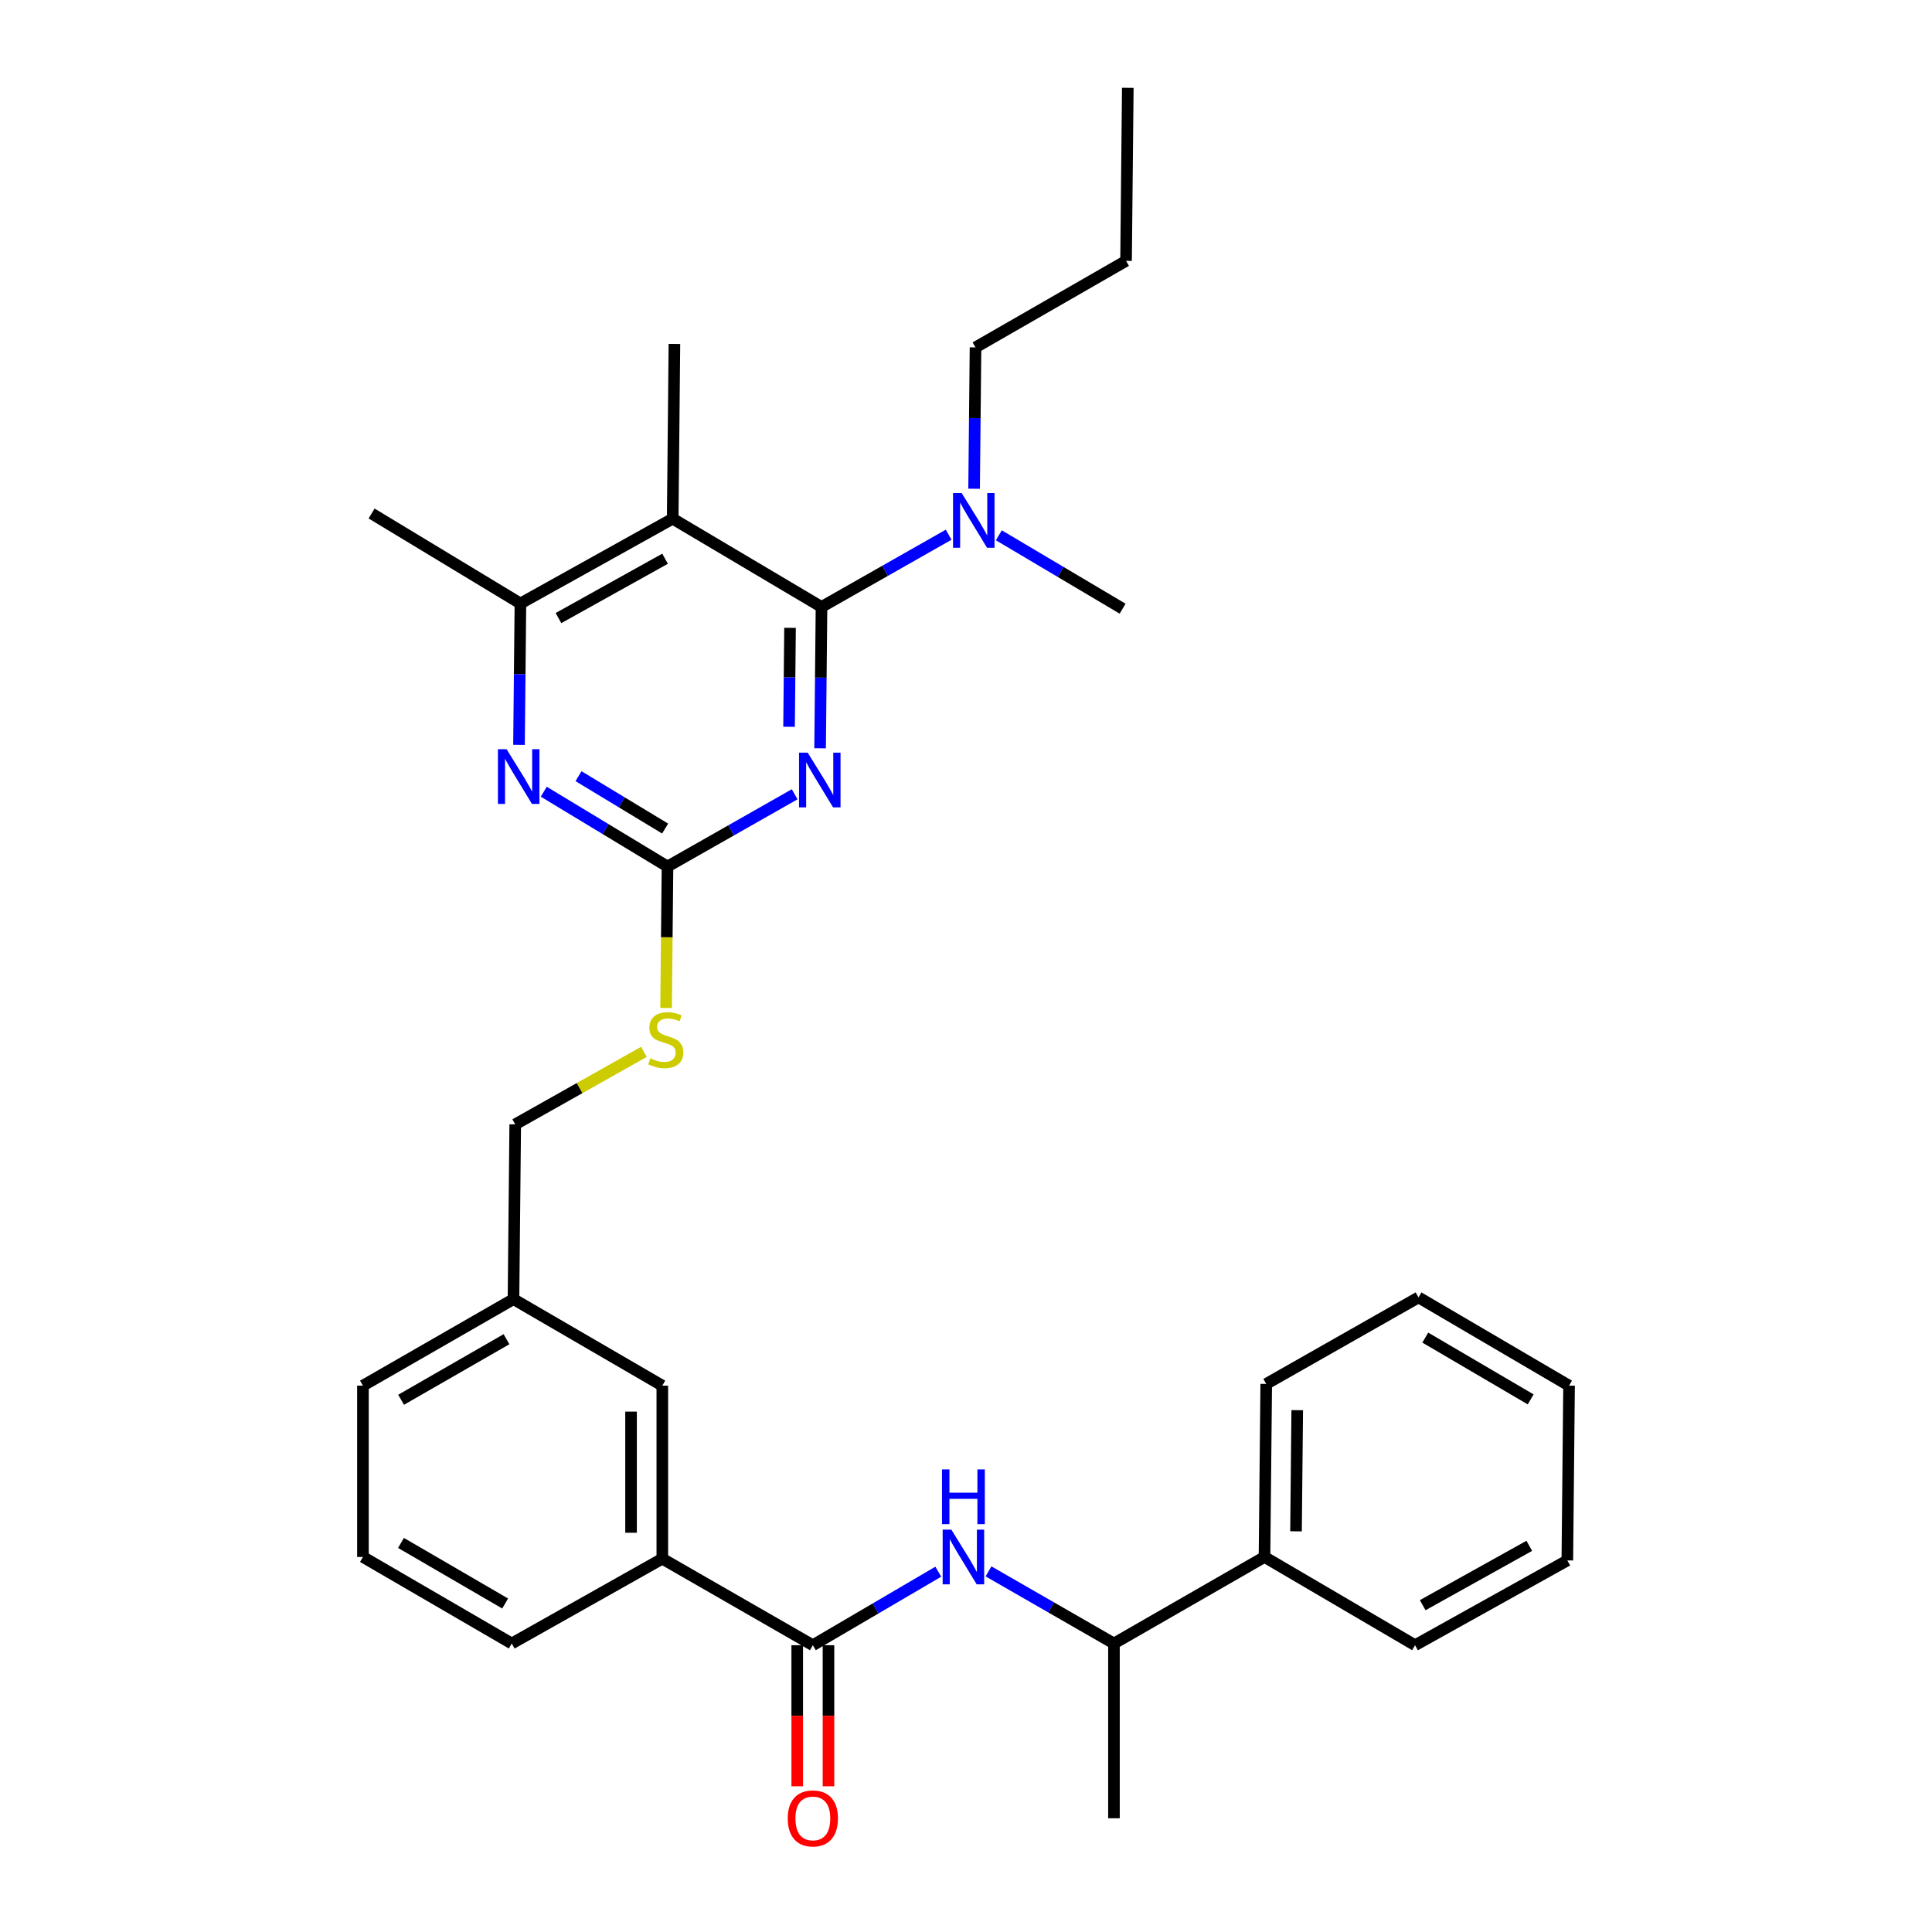 <?xml version='1.0' encoding='iso-8859-1'?>
<svg version='1.1' baseProfile='full'
              xmlns='http://www.w3.org/2000/svg'
                      xmlns:rdkit='http://www.rdkit.org/xml'
                      xmlns:xlink='http://www.w3.org/1999/xlink'
                  xml:space='preserve'
width='1000px' height='1000px' viewBox='0 0 1000 1000'>
<!-- END OF HEADER -->
<rect style='opacity:1.0;fill:#FFFFFF;stroke:none' width='1000' height='1000' x='0' y='0'> </rect>
<path class='bond-0' d='M 420.731,851.561 L 453.197,832.531' style='fill:none;fill-rule:evenodd;stroke:#000000;stroke-width:6px;stroke-linecap:butt;stroke-linejoin:miter;stroke-opacity:1' />
<path class='bond-0' d='M 453.197,832.531 L 485.662,813.501' style='fill:none;fill-rule:evenodd;stroke:#0000FF;stroke-width:6px;stroke-linecap:butt;stroke-linejoin:miter;stroke-opacity:1' />
<path class='bond-1' d='M 412.642,851.561 L 412.642,888.066' style='fill:none;fill-rule:evenodd;stroke:#000000;stroke-width:6px;stroke-linecap:butt;stroke-linejoin:miter;stroke-opacity:1' />
<path class='bond-1' d='M 412.642,888.066 L 412.642,924.571' style='fill:none;fill-rule:evenodd;stroke:#FF0000;stroke-width:6px;stroke-linecap:butt;stroke-linejoin:miter;stroke-opacity:1' />
<path class='bond-1' d='M 428.821,851.561 L 428.821,888.066' style='fill:none;fill-rule:evenodd;stroke:#000000;stroke-width:6px;stroke-linecap:butt;stroke-linejoin:miter;stroke-opacity:1' />
<path class='bond-1' d='M 428.821,888.066 L 428.821,924.571' style='fill:none;fill-rule:evenodd;stroke:#FF0000;stroke-width:6px;stroke-linecap:butt;stroke-linejoin:miter;stroke-opacity:1' />
<path class='bond-2' d='M 420.731,851.561 L 342.811,806.781' style='fill:none;fill-rule:evenodd;stroke:#000000;stroke-width:6px;stroke-linecap:butt;stroke-linejoin:miter;stroke-opacity:1' />
<path class='bond-3' d='M 511.648,813.347 L 544.114,832.009' style='fill:none;fill-rule:evenodd;stroke:#0000FF;stroke-width:6px;stroke-linecap:butt;stroke-linejoin:miter;stroke-opacity:1' />
<path class='bond-3' d='M 544.114,832.009 L 576.581,850.671' style='fill:none;fill-rule:evenodd;stroke:#000000;stroke-width:6px;stroke-linecap:butt;stroke-linejoin:miter;stroke-opacity:1' />
<path class='bond-4' d='M 654.502,805.882 L 576.581,850.671' style='fill:none;fill-rule:evenodd;stroke:#000000;stroke-width:6px;stroke-linecap:butt;stroke-linejoin:miter;stroke-opacity:1' />
<path class='bond-5' d='M 654.502,805.882 L 655.4,716.312' style='fill:none;fill-rule:evenodd;stroke:#000000;stroke-width:6px;stroke-linecap:butt;stroke-linejoin:miter;stroke-opacity:1' />
<path class='bond-5' d='M 670.815,792.609 L 671.444,729.91' style='fill:none;fill-rule:evenodd;stroke:#000000;stroke-width:6px;stroke-linecap:butt;stroke-linejoin:miter;stroke-opacity:1' />
<path class='bond-6' d='M 654.502,805.882 L 732.431,851.561' style='fill:none;fill-rule:evenodd;stroke:#000000;stroke-width:6px;stroke-linecap:butt;stroke-linejoin:miter;stroke-opacity:1' />
<path class='bond-7' d='M 576.581,850.671 L 576.581,941.13' style='fill:none;fill-rule:evenodd;stroke:#000000;stroke-width:6px;stroke-linecap:butt;stroke-linejoin:miter;stroke-opacity:1' />
<path class='bond-8' d='M 504.926,179.804 L 504.559,216.389' style='fill:none;fill-rule:evenodd;stroke:#000000;stroke-width:6px;stroke-linecap:butt;stroke-linejoin:miter;stroke-opacity:1' />
<path class='bond-8' d='M 504.559,216.389 L 504.191,252.974' style='fill:none;fill-rule:evenodd;stroke:#0000FF;stroke-width:6px;stroke-linecap:butt;stroke-linejoin:miter;stroke-opacity:1' />
<path class='bond-9' d='M 504.926,179.804 L 582.846,135.024' style='fill:none;fill-rule:evenodd;stroke:#000000;stroke-width:6px;stroke-linecap:butt;stroke-linejoin:miter;stroke-opacity:1' />
<path class='bond-10' d='M 491.021,276.763 L 458.114,295.458' style='fill:none;fill-rule:evenodd;stroke:#0000FF;stroke-width:6px;stroke-linecap:butt;stroke-linejoin:miter;stroke-opacity:1' />
<path class='bond-10' d='M 458.114,295.458 L 425.208,314.154' style='fill:none;fill-rule:evenodd;stroke:#000000;stroke-width:6px;stroke-linecap:butt;stroke-linejoin:miter;stroke-opacity:1' />
<path class='bond-11' d='M 517.006,277.07 L 549.032,296.061' style='fill:none;fill-rule:evenodd;stroke:#0000FF;stroke-width:6px;stroke-linecap:butt;stroke-linejoin:miter;stroke-opacity:1' />
<path class='bond-11' d='M 549.032,296.061 L 581.057,315.052' style='fill:none;fill-rule:evenodd;stroke:#000000;stroke-width:6px;stroke-linecap:butt;stroke-linejoin:miter;stroke-opacity:1' />
<path class='bond-12' d='M 344.764,521.713 L 345.131,485.113' style='fill:none;fill-rule:evenodd;stroke:#CCCC00;stroke-width:6px;stroke-linecap:butt;stroke-linejoin:miter;stroke-opacity:1' />
<path class='bond-12' d='M 345.131,485.113 L 345.498,448.512' style='fill:none;fill-rule:evenodd;stroke:#000000;stroke-width:6px;stroke-linecap:butt;stroke-linejoin:miter;stroke-opacity:1' />
<path class='bond-13' d='M 333.284,544.446 L 299.982,563.205' style='fill:none;fill-rule:evenodd;stroke:#CCCC00;stroke-width:6px;stroke-linecap:butt;stroke-linejoin:miter;stroke-opacity:1' />
<path class='bond-13' d='M 299.982,563.205 L 266.679,581.963' style='fill:none;fill-rule:evenodd;stroke:#000000;stroke-width:6px;stroke-linecap:butt;stroke-linejoin:miter;stroke-opacity:1' />
<path class='bond-14' d='M 348.186,268.475 L 269.367,312.365' style='fill:none;fill-rule:evenodd;stroke:#000000;stroke-width:6px;stroke-linecap:butt;stroke-linejoin:miter;stroke-opacity:1' />
<path class='bond-14' d='M 344.234,289.193 L 289.061,319.917' style='fill:none;fill-rule:evenodd;stroke:#000000;stroke-width:6px;stroke-linecap:butt;stroke-linejoin:miter;stroke-opacity:1' />
<path class='bond-15' d='M 348.186,268.475 L 425.208,314.154' style='fill:none;fill-rule:evenodd;stroke:#000000;stroke-width:6px;stroke-linecap:butt;stroke-linejoin:miter;stroke-opacity:1' />
<path class='bond-16' d='M 348.186,268.475 L 349.076,178.015' style='fill:none;fill-rule:evenodd;stroke:#000000;stroke-width:6px;stroke-linecap:butt;stroke-linejoin:miter;stroke-opacity:1' />
<path class='bond-17' d='M 269.367,312.365 L 192.336,265.787' style='fill:none;fill-rule:evenodd;stroke:#000000;stroke-width:6px;stroke-linecap:butt;stroke-linejoin:miter;stroke-opacity:1' />
<path class='bond-18' d='M 269.367,312.365 L 269,348.95' style='fill:none;fill-rule:evenodd;stroke:#000000;stroke-width:6px;stroke-linecap:butt;stroke-linejoin:miter;stroke-opacity:1' />
<path class='bond-18' d='M 269,348.95 L 268.632,385.535' style='fill:none;fill-rule:evenodd;stroke:#0000FF;stroke-width:6px;stroke-linecap:butt;stroke-linejoin:miter;stroke-opacity:1' />
<path class='bond-19' d='M 281.458,409.789 L 313.478,429.151' style='fill:none;fill-rule:evenodd;stroke:#0000FF;stroke-width:6px;stroke-linecap:butt;stroke-linejoin:miter;stroke-opacity:1' />
<path class='bond-19' d='M 313.478,429.151 L 345.498,448.512' style='fill:none;fill-rule:evenodd;stroke:#000000;stroke-width:6px;stroke-linecap:butt;stroke-linejoin:miter;stroke-opacity:1' />
<path class='bond-19' d='M 299.436,401.753 L 321.85,415.306' style='fill:none;fill-rule:evenodd;stroke:#0000FF;stroke-width:6px;stroke-linecap:butt;stroke-linejoin:miter;stroke-opacity:1' />
<path class='bond-19' d='M 321.85,415.306 L 344.264,428.859' style='fill:none;fill-rule:evenodd;stroke:#000000;stroke-width:6px;stroke-linecap:butt;stroke-linejoin:miter;stroke-opacity:1' />
<path class='bond-20' d='M 345.498,448.512 L 378.405,429.813' style='fill:none;fill-rule:evenodd;stroke:#000000;stroke-width:6px;stroke-linecap:butt;stroke-linejoin:miter;stroke-opacity:1' />
<path class='bond-20' d='M 378.405,429.813 L 411.311,411.114' style='fill:none;fill-rule:evenodd;stroke:#0000FF;stroke-width:6px;stroke-linecap:butt;stroke-linejoin:miter;stroke-opacity:1' />
<path class='bond-21' d='M 424.481,387.324 L 424.844,350.739' style='fill:none;fill-rule:evenodd;stroke:#0000FF;stroke-width:6px;stroke-linecap:butt;stroke-linejoin:miter;stroke-opacity:1' />
<path class='bond-21' d='M 424.844,350.739 L 425.208,314.154' style='fill:none;fill-rule:evenodd;stroke:#000000;stroke-width:6px;stroke-linecap:butt;stroke-linejoin:miter;stroke-opacity:1' />
<path class='bond-21' d='M 408.411,376.187 L 408.666,350.578' style='fill:none;fill-rule:evenodd;stroke:#0000FF;stroke-width:6px;stroke-linecap:butt;stroke-linejoin:miter;stroke-opacity:1' />
<path class='bond-21' d='M 408.666,350.578 L 408.92,324.968' style='fill:none;fill-rule:evenodd;stroke:#000000;stroke-width:6px;stroke-linecap:butt;stroke-linejoin:miter;stroke-opacity:1' />
<path class='bond-22' d='M 265.78,672.431 L 187.86,717.211' style='fill:none;fill-rule:evenodd;stroke:#000000;stroke-width:6px;stroke-linecap:butt;stroke-linejoin:miter;stroke-opacity:1' />
<path class='bond-22' d='M 262.154,693.176 L 207.61,724.522' style='fill:none;fill-rule:evenodd;stroke:#000000;stroke-width:6px;stroke-linecap:butt;stroke-linejoin:miter;stroke-opacity:1' />
<path class='bond-23' d='M 265.78,672.431 L 342.811,717.211' style='fill:none;fill-rule:evenodd;stroke:#000000;stroke-width:6px;stroke-linecap:butt;stroke-linejoin:miter;stroke-opacity:1' />
<path class='bond-24' d='M 265.78,672.431 L 266.679,581.963' style='fill:none;fill-rule:evenodd;stroke:#000000;stroke-width:6px;stroke-linecap:butt;stroke-linejoin:miter;stroke-opacity:1' />
<path class='bond-25' d='M 187.86,717.211 L 187.86,805.882' style='fill:none;fill-rule:evenodd;stroke:#000000;stroke-width:6px;stroke-linecap:butt;stroke-linejoin:miter;stroke-opacity:1' />
<path class='bond-26' d='M 187.86,805.882 L 264.882,850.671' style='fill:none;fill-rule:evenodd;stroke:#000000;stroke-width:6px;stroke-linecap:butt;stroke-linejoin:miter;stroke-opacity:1' />
<path class='bond-26' d='M 207.546,798.614 L 261.462,829.966' style='fill:none;fill-rule:evenodd;stroke:#000000;stroke-width:6px;stroke-linecap:butt;stroke-linejoin:miter;stroke-opacity:1' />
<path class='bond-27' d='M 264.882,850.671 L 342.811,806.781' style='fill:none;fill-rule:evenodd;stroke:#000000;stroke-width:6px;stroke-linecap:butt;stroke-linejoin:miter;stroke-opacity:1' />
<path class='bond-28' d='M 342.811,806.781 L 342.811,717.211' style='fill:none;fill-rule:evenodd;stroke:#000000;stroke-width:6px;stroke-linecap:butt;stroke-linejoin:miter;stroke-opacity:1' />
<path class='bond-28' d='M 326.632,793.345 L 326.632,730.647' style='fill:none;fill-rule:evenodd;stroke:#000000;stroke-width:6px;stroke-linecap:butt;stroke-linejoin:miter;stroke-opacity:1' />
<path class='bond-29' d='M 582.846,135.024 L 583.745,45.455' style='fill:none;fill-rule:evenodd;stroke:#000000;stroke-width:6px;stroke-linecap:butt;stroke-linejoin:miter;stroke-opacity:1' />
<path class='bond-30' d='M 655.4,716.312 L 734.22,671.532' style='fill:none;fill-rule:evenodd;stroke:#000000;stroke-width:6px;stroke-linecap:butt;stroke-linejoin:miter;stroke-opacity:1' />
<path class='bond-31' d='M 732.431,851.561 L 811.25,807.67' style='fill:none;fill-rule:evenodd;stroke:#000000;stroke-width:6px;stroke-linecap:butt;stroke-linejoin:miter;stroke-opacity:1' />
<path class='bond-31' d='M 736.383,830.842 L 791.556,800.119' style='fill:none;fill-rule:evenodd;stroke:#000000;stroke-width:6px;stroke-linecap:butt;stroke-linejoin:miter;stroke-opacity:1' />
<path class='bond-32' d='M 811.25,807.67 L 812.14,717.211' style='fill:none;fill-rule:evenodd;stroke:#000000;stroke-width:6px;stroke-linecap:butt;stroke-linejoin:miter;stroke-opacity:1' />
<path class='bond-33' d='M 734.22,671.532 L 812.14,717.211' style='fill:none;fill-rule:evenodd;stroke:#000000;stroke-width:6px;stroke-linecap:butt;stroke-linejoin:miter;stroke-opacity:1' />
<path class='bond-33' d='M 737.725,692.342 L 792.27,724.317' style='fill:none;fill-rule:evenodd;stroke:#000000;stroke-width:6px;stroke-linecap:butt;stroke-linejoin:miter;stroke-opacity:1' />
<path  class='atom-1' d='M 492.401 791.722
L 501.681 806.722
Q 502.601 808.202, 504.081 810.882
Q 505.561 813.562, 505.641 813.722
L 505.641 791.722
L 509.401 791.722
L 509.401 820.042
L 505.521 820.042
L 495.561 803.642
Q 494.401 801.722, 493.161 799.522
Q 491.961 797.322, 491.601 796.642
L 491.601 820.042
L 487.921 820.042
L 487.921 791.722
L 492.401 791.722
' fill='#0000FF'/>
<path  class='atom-1' d='M 487.581 760.57
L 491.421 760.57
L 491.421 772.61
L 505.901 772.61
L 505.901 760.57
L 509.741 760.57
L 509.741 788.89
L 505.901 788.89
L 505.901 775.81
L 491.421 775.81
L 491.421 788.89
L 487.581 788.89
L 487.581 760.57
' fill='#0000FF'/>
<path  class='atom-2' d='M 407.731 941.21
Q 407.731 934.41, 411.091 930.61
Q 414.451 926.81, 420.731 926.81
Q 427.011 926.81, 430.371 930.61
Q 433.731 934.41, 433.731 941.21
Q 433.731 948.09, 430.331 952.01
Q 426.931 955.89, 420.731 955.89
Q 414.491 955.89, 411.091 952.01
Q 407.731 948.13, 407.731 941.21
M 420.731 952.69
Q 425.051 952.69, 427.371 949.81
Q 429.731 946.89, 429.731 941.21
Q 429.731 935.65, 427.371 932.85
Q 425.051 930.01, 420.731 930.01
Q 416.411 930.01, 414.051 932.81
Q 411.731 935.61, 411.731 941.21
Q 411.731 946.93, 414.051 949.81
Q 416.411 952.69, 420.731 952.69
' fill='#FF0000'/>
<path  class='atom-6' d='M 497.767 255.213
L 507.047 270.213
Q 507.967 271.693, 509.447 274.373
Q 510.927 277.053, 511.007 277.213
L 511.007 255.213
L 514.767 255.213
L 514.767 283.533
L 510.887 283.533
L 500.927 267.133
Q 499.767 265.213, 498.527 263.013
Q 497.327 260.813, 496.967 260.133
L 496.967 283.533
L 493.287 283.533
L 493.287 255.213
L 497.767 255.213
' fill='#0000FF'/>
<path  class='atom-8' d='M 336.6 547.793
Q 336.92 547.913, 338.24 548.473
Q 339.56 549.033, 341 549.393
Q 342.48 549.713, 343.92 549.713
Q 346.6 549.713, 348.16 548.433
Q 349.72 547.113, 349.72 544.833
Q 349.72 543.273, 348.92 542.313
Q 348.16 541.353, 346.96 540.833
Q 345.76 540.313, 343.76 539.713
Q 341.24 538.953, 339.72 538.233
Q 338.24 537.513, 337.16 535.993
Q 336.12 534.473, 336.12 531.913
Q 336.12 528.353, 338.52 526.153
Q 340.96 523.953, 345.76 523.953
Q 349.04 523.953, 352.76 525.513
L 351.84 528.593
Q 348.44 527.193, 345.88 527.193
Q 343.12 527.193, 341.6 528.353
Q 340.08 529.473, 340.12 531.433
Q 340.12 532.953, 340.88 533.873
Q 341.68 534.793, 342.8 535.313
Q 343.96 535.833, 345.88 536.433
Q 348.44 537.233, 349.96 538.033
Q 351.48 538.833, 352.56 540.473
Q 353.68 542.073, 353.68 544.833
Q 353.68 548.753, 351.04 550.873
Q 348.44 552.953, 344.08 552.953
Q 341.56 552.953, 339.64 552.393
Q 337.76 551.873, 335.52 550.953
L 336.6 547.793
' fill='#CCCC00'/>
<path  class='atom-11' d='M 262.208 387.774
L 271.488 402.774
Q 272.408 404.254, 273.888 406.934
Q 275.368 409.614, 275.448 409.774
L 275.448 387.774
L 279.208 387.774
L 279.208 416.094
L 275.328 416.094
L 265.368 399.694
Q 264.208 397.774, 262.968 395.574
Q 261.768 393.374, 261.408 392.694
L 261.408 416.094
L 257.728 416.094
L 257.728 387.774
L 262.208 387.774
' fill='#0000FF'/>
<path  class='atom-13' d='M 418.058 389.563
L 427.338 404.563
Q 428.258 406.043, 429.738 408.723
Q 431.218 411.403, 431.298 411.563
L 431.298 389.563
L 435.058 389.563
L 435.058 417.883
L 431.178 417.883
L 421.218 401.483
Q 420.058 399.563, 418.818 397.363
Q 417.618 395.163, 417.258 394.483
L 417.258 417.883
L 413.578 417.883
L 413.578 389.563
L 418.058 389.563
' fill='#0000FF'/>
</svg>
